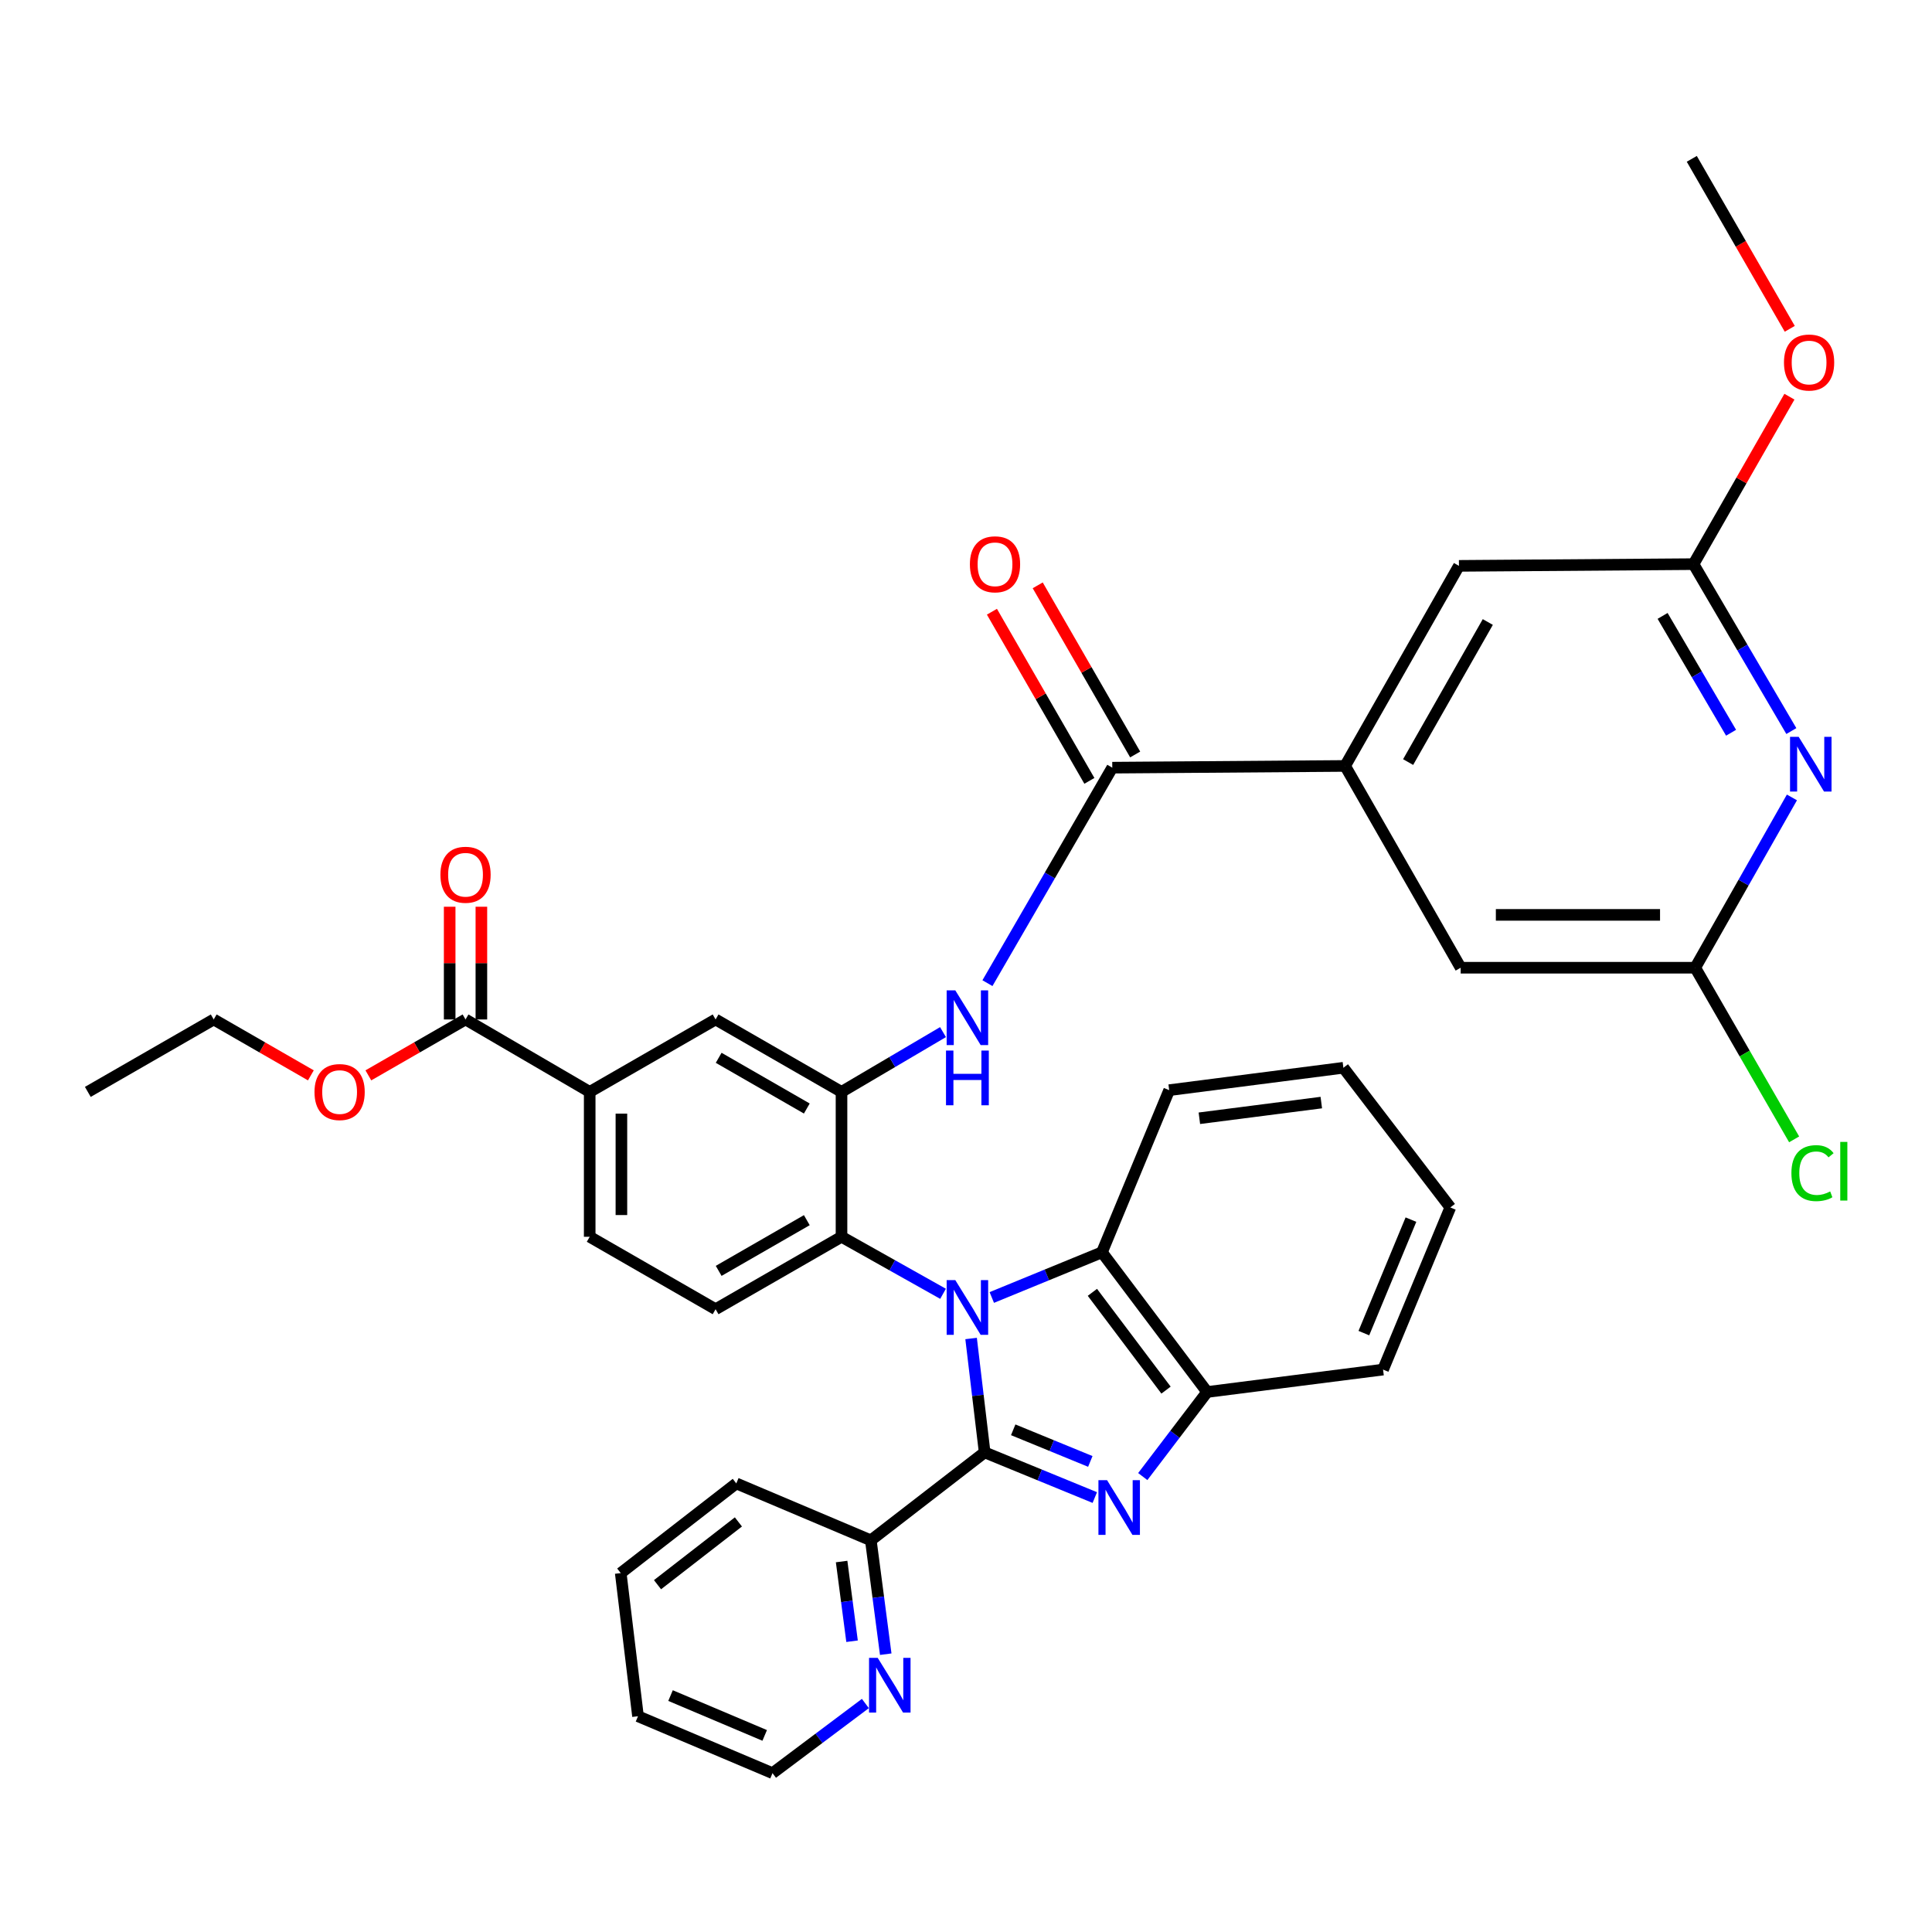 <?xml version='1.0' encoding='iso-8859-1'?>
<svg version='1.1' baseProfile='full'
              xmlns='http://www.w3.org/2000/svg'
                      xmlns:rdkit='http://www.rdkit.org/xml'
                      xmlns:xlink='http://www.w3.org/1999/xlink'
                  xml:space='preserve'
width='1000px' height='1000px' viewBox='0 0 1000 1000'>
<!-- END OF HEADER -->
<rect style='opacity:1.0;fill:#FFFFFF;stroke:none' width='1000' height='1000' x='0' y='0'> </rect>
<path class='bond-0' d='M 305.227,565.164 L 305.227,640.157' style='fill:none;fill-rule:evenodd;stroke:#000000;stroke-width:6px;stroke-linecap:butt;stroke-linejoin:miter;stroke-opacity:1' />
<path class='bond-0' d='M 321.639,576.413 L 321.639,628.908' style='fill:none;fill-rule:evenodd;stroke:#000000;stroke-width:6px;stroke-linecap:butt;stroke-linejoin:miter;stroke-opacity:1' />
<path class='bond-1' d='M 305.227,565.164 L 370.391,527.672' style='fill:none;fill-rule:evenodd;stroke:#000000;stroke-width:6px;stroke-linecap:butt;stroke-linejoin:miter;stroke-opacity:1' />
<path class='bond-2' d='M 305.227,565.164 L 240.956,527.672' style='fill:none;fill-rule:evenodd;stroke:#000000;stroke-width:6px;stroke-linecap:butt;stroke-linejoin:miter;stroke-opacity:1' />
<path class='bond-3' d='M 305.227,640.157 L 370.391,677.649' style='fill:none;fill-rule:evenodd;stroke:#000000;stroke-width:6px;stroke-linecap:butt;stroke-linejoin:miter;stroke-opacity:1' />
<path class='bond-4' d='M 370.391,677.649 L 435.565,640.157' style='fill:none;fill-rule:evenodd;stroke:#000000;stroke-width:6px;stroke-linecap:butt;stroke-linejoin:miter;stroke-opacity:1' />
<path class='bond-4' d='M 371.984,657.8 L 417.605,631.555' style='fill:none;fill-rule:evenodd;stroke:#000000;stroke-width:6px;stroke-linecap:butt;stroke-linejoin:miter;stroke-opacity:1' />
<path class='bond-5' d='M 435.565,640.157 L 435.565,565.164' style='fill:none;fill-rule:evenodd;stroke:#000000;stroke-width:6px;stroke-linecap:butt;stroke-linejoin:miter;stroke-opacity:1' />
<path class='bond-6' d='M 435.565,640.157 L 461.843,654.916' style='fill:none;fill-rule:evenodd;stroke:#000000;stroke-width:6px;stroke-linecap:butt;stroke-linejoin:miter;stroke-opacity:1' />
<path class='bond-6' d='M 461.843,654.916 L 488.12,669.674' style='fill:none;fill-rule:evenodd;stroke:#0000FF;stroke-width:6px;stroke-linecap:butt;stroke-linejoin:miter;stroke-opacity:1' />
<path class='bond-7' d='M 435.565,565.164 L 370.391,527.672' style='fill:none;fill-rule:evenodd;stroke:#000000;stroke-width:6px;stroke-linecap:butt;stroke-linejoin:miter;stroke-opacity:1' />
<path class='bond-7' d='M 417.605,573.766 L 371.984,547.522' style='fill:none;fill-rule:evenodd;stroke:#000000;stroke-width:6px;stroke-linecap:butt;stroke-linejoin:miter;stroke-opacity:1' />
<path class='bond-8' d='M 435.565,565.164 L 461.831,549.692' style='fill:none;fill-rule:evenodd;stroke:#000000;stroke-width:6px;stroke-linecap:butt;stroke-linejoin:miter;stroke-opacity:1' />
<path class='bond-8' d='M 461.831,549.692 L 488.098,534.219' style='fill:none;fill-rule:evenodd;stroke:#0000FF;stroke-width:6px;stroke-linecap:butt;stroke-linejoin:miter;stroke-opacity:1' />
<path class='bond-9' d='M 511.098,508.879 L 543.406,453.111' style='fill:none;fill-rule:evenodd;stroke:#0000FF;stroke-width:6px;stroke-linecap:butt;stroke-linejoin:miter;stroke-opacity:1' />
<path class='bond-9' d='M 543.406,453.111 L 575.713,397.344' style='fill:none;fill-rule:evenodd;stroke:#000000;stroke-width:6px;stroke-linecap:butt;stroke-linejoin:miter;stroke-opacity:1' />
<path class='bond-10' d='M 240.956,527.672 L 215.81,542.138' style='fill:none;fill-rule:evenodd;stroke:#000000;stroke-width:6px;stroke-linecap:butt;stroke-linejoin:miter;stroke-opacity:1' />
<path class='bond-10' d='M 215.81,542.138 L 190.663,556.604' style='fill:none;fill-rule:evenodd;stroke:#FF0000;stroke-width:6px;stroke-linecap:butt;stroke-linejoin:miter;stroke-opacity:1' />
<path class='bond-11' d='M 249.162,527.672 L 249.162,498.498' style='fill:none;fill-rule:evenodd;stroke:#000000;stroke-width:6px;stroke-linecap:butt;stroke-linejoin:miter;stroke-opacity:1' />
<path class='bond-11' d='M 249.162,498.498 L 249.162,469.323' style='fill:none;fill-rule:evenodd;stroke:#FF0000;stroke-width:6px;stroke-linecap:butt;stroke-linejoin:miter;stroke-opacity:1' />
<path class='bond-11' d='M 232.75,527.672 L 232.75,498.498' style='fill:none;fill-rule:evenodd;stroke:#000000;stroke-width:6px;stroke-linecap:butt;stroke-linejoin:miter;stroke-opacity:1' />
<path class='bond-11' d='M 232.75,498.498 L 232.75,469.323' style='fill:none;fill-rule:evenodd;stroke:#FF0000;stroke-width:6px;stroke-linecap:butt;stroke-linejoin:miter;stroke-opacity:1' />
<path class='bond-12' d='M 160.904,556.603 L 135.761,542.138' style='fill:none;fill-rule:evenodd;stroke:#FF0000;stroke-width:6px;stroke-linecap:butt;stroke-linejoin:miter;stroke-opacity:1' />
<path class='bond-12' d='M 135.761,542.138 L 110.619,527.672' style='fill:none;fill-rule:evenodd;stroke:#000000;stroke-width:6px;stroke-linecap:butt;stroke-linejoin:miter;stroke-opacity:1' />
<path class='bond-13' d='M 110.619,527.672 L 45.455,565.164' style='fill:none;fill-rule:evenodd;stroke:#000000;stroke-width:6px;stroke-linecap:butt;stroke-linejoin:miter;stroke-opacity:1' />
<path class='bond-14' d='M 587.563,390.516 L 562.343,346.743' style='fill:none;fill-rule:evenodd;stroke:#000000;stroke-width:6px;stroke-linecap:butt;stroke-linejoin:miter;stroke-opacity:1' />
<path class='bond-14' d='M 562.343,346.743 L 537.122,302.97' style='fill:none;fill-rule:evenodd;stroke:#FF0000;stroke-width:6px;stroke-linecap:butt;stroke-linejoin:miter;stroke-opacity:1' />
<path class='bond-14' d='M 563.863,404.172 L 538.642,360.398' style='fill:none;fill-rule:evenodd;stroke:#000000;stroke-width:6px;stroke-linecap:butt;stroke-linejoin:miter;stroke-opacity:1' />
<path class='bond-14' d='M 538.642,360.398 L 513.421,316.625' style='fill:none;fill-rule:evenodd;stroke:#FF0000;stroke-width:6px;stroke-linecap:butt;stroke-linejoin:miter;stroke-opacity:1' />
<path class='bond-15' d='M 575.713,397.344 L 696.231,396.45' style='fill:none;fill-rule:evenodd;stroke:#000000;stroke-width:6px;stroke-linecap:butt;stroke-linejoin:miter;stroke-opacity:1' />
<path class='bond-16' d='M 502.639,692.804 L 506.147,722.272' style='fill:none;fill-rule:evenodd;stroke:#0000FF;stroke-width:6px;stroke-linecap:butt;stroke-linejoin:miter;stroke-opacity:1' />
<path class='bond-16' d='M 506.147,722.272 L 509.655,751.74' style='fill:none;fill-rule:evenodd;stroke:#000000;stroke-width:6px;stroke-linecap:butt;stroke-linejoin:miter;stroke-opacity:1' />
<path class='bond-17' d='M 513.35,671.578 L 541.856,659.884' style='fill:none;fill-rule:evenodd;stroke:#0000FF;stroke-width:6px;stroke-linecap:butt;stroke-linejoin:miter;stroke-opacity:1' />
<path class='bond-17' d='M 541.856,659.884 L 570.361,648.19' style='fill:none;fill-rule:evenodd;stroke:#000000;stroke-width:6px;stroke-linecap:butt;stroke-linejoin:miter;stroke-opacity:1' />
<path class='bond-18' d='M 509.655,751.74 L 538.16,763.434' style='fill:none;fill-rule:evenodd;stroke:#000000;stroke-width:6px;stroke-linecap:butt;stroke-linejoin:miter;stroke-opacity:1' />
<path class='bond-18' d='M 538.16,763.434 L 566.665,775.128' style='fill:none;fill-rule:evenodd;stroke:#0000FF;stroke-width:6px;stroke-linecap:butt;stroke-linejoin:miter;stroke-opacity:1' />
<path class='bond-18' d='M 524.436,740.064 L 544.389,748.25' style='fill:none;fill-rule:evenodd;stroke:#000000;stroke-width:6px;stroke-linecap:butt;stroke-linejoin:miter;stroke-opacity:1' />
<path class='bond-18' d='M 544.389,748.25 L 564.343,756.436' style='fill:none;fill-rule:evenodd;stroke:#0000FF;stroke-width:6px;stroke-linecap:butt;stroke-linejoin:miter;stroke-opacity:1' />
<path class='bond-19' d='M 509.655,751.74 L 450.736,797.274' style='fill:none;fill-rule:evenodd;stroke:#000000;stroke-width:6px;stroke-linecap:butt;stroke-linejoin:miter;stroke-opacity:1' />
<path class='bond-20' d='M 591.495,764.266 L 608.153,742.38' style='fill:none;fill-rule:evenodd;stroke:#0000FF;stroke-width:6px;stroke-linecap:butt;stroke-linejoin:miter;stroke-opacity:1' />
<path class='bond-20' d='M 608.153,742.38 L 624.812,720.493' style='fill:none;fill-rule:evenodd;stroke:#000000;stroke-width:6px;stroke-linecap:butt;stroke-linejoin:miter;stroke-opacity:1' />
<path class='bond-21' d='M 570.361,648.19 L 624.812,720.493' style='fill:none;fill-rule:evenodd;stroke:#000000;stroke-width:6px;stroke-linecap:butt;stroke-linejoin:miter;stroke-opacity:1' />
<path class='bond-21' d='M 565.418,668.909 L 603.534,719.521' style='fill:none;fill-rule:evenodd;stroke:#000000;stroke-width:6px;stroke-linecap:butt;stroke-linejoin:miter;stroke-opacity:1' />
<path class='bond-22' d='M 570.361,648.19 L 605.172,564.271' style='fill:none;fill-rule:evenodd;stroke:#000000;stroke-width:6px;stroke-linecap:butt;stroke-linejoin:miter;stroke-opacity:1' />
<path class='bond-23' d='M 624.812,720.493 L 715.87,708.896' style='fill:none;fill-rule:evenodd;stroke:#000000;stroke-width:6px;stroke-linecap:butt;stroke-linejoin:miter;stroke-opacity:1' />
<path class='bond-24' d='M 605.172,564.271 L 695.337,552.673' style='fill:none;fill-rule:evenodd;stroke:#000000;stroke-width:6px;stroke-linecap:butt;stroke-linejoin:miter;stroke-opacity:1' />
<path class='bond-24' d='M 620.791,578.809 L 683.906,570.69' style='fill:none;fill-rule:evenodd;stroke:#000000;stroke-width:6px;stroke-linecap:butt;stroke-linejoin:miter;stroke-opacity:1' />
<path class='bond-25' d='M 695.337,552.673 L 750.682,624.976' style='fill:none;fill-rule:evenodd;stroke:#000000;stroke-width:6px;stroke-linecap:butt;stroke-linejoin:miter;stroke-opacity:1' />
<path class='bond-26' d='M 750.682,624.976 L 715.87,708.896' style='fill:none;fill-rule:evenodd;stroke:#000000;stroke-width:6px;stroke-linecap:butt;stroke-linejoin:miter;stroke-opacity:1' />
<path class='bond-26' d='M 730.301,631.276 L 705.933,690.019' style='fill:none;fill-rule:evenodd;stroke:#000000;stroke-width:6px;stroke-linecap:butt;stroke-linejoin:miter;stroke-opacity:1' />
<path class='bond-27' d='M 450.736,797.274 L 454.595,826.74' style='fill:none;fill-rule:evenodd;stroke:#000000;stroke-width:6px;stroke-linecap:butt;stroke-linejoin:miter;stroke-opacity:1' />
<path class='bond-27' d='M 454.595,826.74 L 458.454,856.207' style='fill:none;fill-rule:evenodd;stroke:#0000FF;stroke-width:6px;stroke-linecap:butt;stroke-linejoin:miter;stroke-opacity:1' />
<path class='bond-27' d='M 435.621,808.245 L 438.322,828.871' style='fill:none;fill-rule:evenodd;stroke:#000000;stroke-width:6px;stroke-linecap:butt;stroke-linejoin:miter;stroke-opacity:1' />
<path class='bond-27' d='M 438.322,828.871 L 441.024,849.498' style='fill:none;fill-rule:evenodd;stroke:#0000FF;stroke-width:6px;stroke-linecap:butt;stroke-linejoin:miter;stroke-opacity:1' />
<path class='bond-28' d='M 450.736,797.274 L 381.105,767.814' style='fill:none;fill-rule:evenodd;stroke:#000000;stroke-width:6px;stroke-linecap:butt;stroke-linejoin:miter;stroke-opacity:1' />
<path class='bond-29' d='M 447.919,881.734 L 423.885,899.758' style='fill:none;fill-rule:evenodd;stroke:#0000FF;stroke-width:6px;stroke-linecap:butt;stroke-linejoin:miter;stroke-opacity:1' />
<path class='bond-29' d='M 423.885,899.758 L 399.851,917.782' style='fill:none;fill-rule:evenodd;stroke:#000000;stroke-width:6px;stroke-linecap:butt;stroke-linejoin:miter;stroke-opacity:1' />
<path class='bond-30' d='M 399.851,917.782 L 330.228,888.323' style='fill:none;fill-rule:evenodd;stroke:#000000;stroke-width:6px;stroke-linecap:butt;stroke-linejoin:miter;stroke-opacity:1' />
<path class='bond-30' d='M 395.803,898.249 L 347.067,877.627' style='fill:none;fill-rule:evenodd;stroke:#000000;stroke-width:6px;stroke-linecap:butt;stroke-linejoin:miter;stroke-opacity:1' />
<path class='bond-31' d='M 330.228,888.323 L 321.292,814.233' style='fill:none;fill-rule:evenodd;stroke:#000000;stroke-width:6px;stroke-linecap:butt;stroke-linejoin:miter;stroke-opacity:1' />
<path class='bond-32' d='M 321.292,814.233 L 381.105,767.814' style='fill:none;fill-rule:evenodd;stroke:#000000;stroke-width:6px;stroke-linecap:butt;stroke-linejoin:miter;stroke-opacity:1' />
<path class='bond-32' d='M 340.326,820.235 L 382.195,787.743' style='fill:none;fill-rule:evenodd;stroke:#000000;stroke-width:6px;stroke-linecap:butt;stroke-linejoin:miter;stroke-opacity:1' />
<path class='bond-33' d='M 696.231,396.45 L 755.149,292.891' style='fill:none;fill-rule:evenodd;stroke:#000000;stroke-width:6px;stroke-linecap:butt;stroke-linejoin:miter;stroke-opacity:1' />
<path class='bond-33' d='M 728.843,394.443 L 770.086,321.951' style='fill:none;fill-rule:evenodd;stroke:#000000;stroke-width:6px;stroke-linecap:butt;stroke-linejoin:miter;stroke-opacity:1' />
<path class='bond-34' d='M 696.231,396.45 L 756.043,500.894' style='fill:none;fill-rule:evenodd;stroke:#000000;stroke-width:6px;stroke-linecap:butt;stroke-linejoin:miter;stroke-opacity:1' />
<path class='bond-35' d='M 755.149,292.891 L 876.561,291.998' style='fill:none;fill-rule:evenodd;stroke:#000000;stroke-width:6px;stroke-linecap:butt;stroke-linejoin:miter;stroke-opacity:1' />
<path class='bond-36' d='M 756.043,500.894 L 877.445,500.894' style='fill:none;fill-rule:evenodd;stroke:#000000;stroke-width:6px;stroke-linecap:butt;stroke-linejoin:miter;stroke-opacity:1' />
<path class='bond-36' d='M 774.253,473.54 L 859.235,473.54' style='fill:none;fill-rule:evenodd;stroke:#000000;stroke-width:6px;stroke-linecap:butt;stroke-linejoin:miter;stroke-opacity:1' />
<path class='bond-37' d='M 876.561,291.998 L 901.88,335.197' style='fill:none;fill-rule:evenodd;stroke:#000000;stroke-width:6px;stroke-linecap:butt;stroke-linejoin:miter;stroke-opacity:1' />
<path class='bond-37' d='M 901.88,335.197 L 927.199,378.396' style='fill:none;fill-rule:evenodd;stroke:#0000FF;stroke-width:6px;stroke-linecap:butt;stroke-linejoin:miter;stroke-opacity:1' />
<path class='bond-37' d='M 860.558,318.789 L 878.281,349.028' style='fill:none;fill-rule:evenodd;stroke:#000000;stroke-width:6px;stroke-linecap:butt;stroke-linejoin:miter;stroke-opacity:1' />
<path class='bond-37' d='M 878.281,349.028 L 896.005,379.267' style='fill:none;fill-rule:evenodd;stroke:#0000FF;stroke-width:6px;stroke-linecap:butt;stroke-linejoin:miter;stroke-opacity:1' />
<path class='bond-38' d='M 876.561,291.998 L 901.383,248.661' style='fill:none;fill-rule:evenodd;stroke:#000000;stroke-width:6px;stroke-linecap:butt;stroke-linejoin:miter;stroke-opacity:1' />
<path class='bond-38' d='M 901.383,248.661 L 926.204,205.324' style='fill:none;fill-rule:evenodd;stroke:#FF0000;stroke-width:6px;stroke-linecap:butt;stroke-linejoin:miter;stroke-opacity:1' />
<path class='bond-39' d='M 877.445,500.894 L 903.044,545.312' style='fill:none;fill-rule:evenodd;stroke:#000000;stroke-width:6px;stroke-linecap:butt;stroke-linejoin:miter;stroke-opacity:1' />
<path class='bond-39' d='M 903.044,545.312 L 928.642,589.731' style='fill:none;fill-rule:evenodd;stroke:#00CC00;stroke-width:6px;stroke-linecap:butt;stroke-linejoin:miter;stroke-opacity:1' />
<path class='bond-40' d='M 877.445,500.894 L 902.471,456.819' style='fill:none;fill-rule:evenodd;stroke:#000000;stroke-width:6px;stroke-linecap:butt;stroke-linejoin:miter;stroke-opacity:1' />
<path class='bond-40' d='M 902.471,456.819 L 927.497,412.745' style='fill:none;fill-rule:evenodd;stroke:#0000FF;stroke-width:6px;stroke-linecap:butt;stroke-linejoin:miter;stroke-opacity:1' />
<path class='bond-41' d='M 926.376,170.195 L 901.022,126.206' style='fill:none;fill-rule:evenodd;stroke:#FF0000;stroke-width:6px;stroke-linecap:butt;stroke-linejoin:miter;stroke-opacity:1' />
<path class='bond-41' d='M 901.022,126.206 L 875.667,82.218' style='fill:none;fill-rule:evenodd;stroke:#000000;stroke-width:6px;stroke-linecap:butt;stroke-linejoin:miter;stroke-opacity:1' />
<path  class='atom-6' d='M 494.469 512.619
L 503.749 527.619
Q 504.669 529.099, 506.149 531.779
Q 507.629 534.459, 507.709 534.619
L 507.709 512.619
L 511.469 512.619
L 511.469 540.939
L 507.589 540.939
L 497.629 524.539
Q 496.469 522.619, 495.229 520.419
Q 494.029 518.219, 493.669 517.539
L 493.669 540.939
L 489.989 540.939
L 489.989 512.619
L 494.469 512.619
' fill='#0000FF'/>
<path  class='atom-6' d='M 489.649 543.771
L 493.489 543.771
L 493.489 555.811
L 507.969 555.811
L 507.969 543.771
L 511.809 543.771
L 511.809 572.091
L 507.969 572.091
L 507.969 559.011
L 493.489 559.011
L 493.489 572.091
L 489.649 572.091
L 489.649 543.771
' fill='#0000FF'/>
<path  class='atom-8' d='M 162.783 565.244
Q 162.783 558.444, 166.143 554.644
Q 169.503 550.844, 175.783 550.844
Q 182.063 550.844, 185.423 554.644
Q 188.783 558.444, 188.783 565.244
Q 188.783 572.124, 185.383 576.044
Q 181.983 579.924, 175.783 579.924
Q 169.543 579.924, 166.143 576.044
Q 162.783 572.164, 162.783 565.244
M 175.783 576.724
Q 180.103 576.724, 182.423 573.844
Q 184.783 570.924, 184.783 565.244
Q 184.783 559.684, 182.423 556.884
Q 180.103 554.044, 175.783 554.044
Q 171.463 554.044, 169.103 556.844
Q 166.783 559.644, 166.783 565.244
Q 166.783 570.964, 169.103 573.844
Q 171.463 576.724, 175.783 576.724
' fill='#FF0000'/>
<path  class='atom-9' d='M 227.956 452.768
Q 227.956 445.968, 231.316 442.168
Q 234.676 438.368, 240.956 438.368
Q 247.236 438.368, 250.596 442.168
Q 253.956 445.968, 253.956 452.768
Q 253.956 459.648, 250.556 463.568
Q 247.156 467.448, 240.956 467.448
Q 234.716 467.448, 231.316 463.568
Q 227.956 459.688, 227.956 452.768
M 240.956 464.248
Q 245.276 464.248, 247.596 461.368
Q 249.956 458.448, 249.956 452.768
Q 249.956 447.208, 247.596 444.408
Q 245.276 441.568, 240.956 441.568
Q 236.636 441.568, 234.276 444.368
Q 231.956 447.168, 231.956 452.768
Q 231.956 458.488, 234.276 461.368
Q 236.636 464.248, 240.956 464.248
' fill='#FF0000'/>
<path  class='atom-13' d='M 502.016 292.078
Q 502.016 285.278, 505.376 281.478
Q 508.736 277.678, 515.016 277.678
Q 521.296 277.678, 524.656 281.478
Q 528.016 285.278, 528.016 292.078
Q 528.016 298.958, 524.616 302.878
Q 521.216 306.758, 515.016 306.758
Q 508.776 306.758, 505.376 302.878
Q 502.016 298.998, 502.016 292.078
M 515.016 303.558
Q 519.336 303.558, 521.656 300.678
Q 524.016 297.758, 524.016 292.078
Q 524.016 286.518, 521.656 283.718
Q 519.336 280.878, 515.016 280.878
Q 510.696 280.878, 508.336 283.678
Q 506.016 286.478, 506.016 292.078
Q 506.016 297.798, 508.336 300.678
Q 510.696 303.558, 515.016 303.558
' fill='#FF0000'/>
<path  class='atom-14' d='M 494.469 662.596
L 503.749 677.596
Q 504.669 679.076, 506.149 681.756
Q 507.629 684.436, 507.709 684.596
L 507.709 662.596
L 511.469 662.596
L 511.469 690.916
L 507.589 690.916
L 497.629 674.516
Q 496.469 672.596, 495.229 670.396
Q 494.029 668.196, 493.669 667.516
L 493.669 690.916
L 489.989 690.916
L 489.989 662.596
L 494.469 662.596
' fill='#0000FF'/>
<path  class='atom-16' d='M 573.027 766.146
L 582.307 781.146
Q 583.227 782.626, 584.707 785.306
Q 586.187 787.986, 586.267 788.146
L 586.267 766.146
L 590.027 766.146
L 590.027 794.466
L 586.147 794.466
L 576.187 778.066
Q 575.027 776.146, 573.787 773.946
Q 572.587 771.746, 572.227 771.066
L 572.227 794.466
L 568.547 794.466
L 568.547 766.146
L 573.027 766.146
' fill='#0000FF'/>
<path  class='atom-24' d='M 454.296 858.098
L 463.576 873.098
Q 464.496 874.578, 465.976 877.258
Q 467.456 879.938, 467.536 880.098
L 467.536 858.098
L 471.296 858.098
L 471.296 886.418
L 467.416 886.418
L 457.456 870.018
Q 456.296 868.098, 455.056 865.898
Q 453.856 863.698, 453.496 863.018
L 453.496 886.418
L 449.816 886.418
L 449.816 858.098
L 454.296 858.098
' fill='#0000FF'/>
<path  class='atom-34' d='M 930.997 381.397
L 940.277 396.397
Q 941.197 397.877, 942.677 400.557
Q 944.157 403.237, 944.237 403.397
L 944.237 381.397
L 947.997 381.397
L 947.997 409.717
L 944.117 409.717
L 934.157 393.317
Q 932.997 391.397, 931.757 389.197
Q 930.557 386.997, 930.197 386.317
L 930.197 409.717
L 926.517 409.717
L 926.517 381.397
L 930.997 381.397
' fill='#0000FF'/>
<path  class='atom-35' d='M 923.382 187.635
Q 923.382 180.835, 926.742 177.035
Q 930.102 173.235, 936.382 173.235
Q 942.662 173.235, 946.022 177.035
Q 949.382 180.835, 949.382 187.635
Q 949.382 194.515, 945.982 198.435
Q 942.582 202.315, 936.382 202.315
Q 930.142 202.315, 926.742 198.435
Q 923.382 194.555, 923.382 187.635
M 936.382 199.115
Q 940.702 199.115, 943.022 196.235
Q 945.382 193.315, 945.382 187.635
Q 945.382 182.075, 943.022 179.275
Q 940.702 176.435, 936.382 176.435
Q 932.062 176.435, 929.702 179.235
Q 927.382 182.035, 927.382 187.635
Q 927.382 193.355, 929.702 196.235
Q 932.062 199.115, 936.382 199.115
' fill='#FF0000'/>
<path  class='atom-36' d='M 927.231 607.21
Q 927.231 600.17, 930.511 596.49
Q 933.831 592.77, 940.111 592.77
Q 945.951 592.77, 949.071 596.89
L 946.431 599.05
Q 944.151 596.05, 940.111 596.05
Q 935.831 596.05, 933.551 598.93
Q 931.311 601.77, 931.311 607.21
Q 931.311 612.81, 933.631 615.69
Q 935.991 618.57, 940.551 618.57
Q 943.671 618.57, 947.311 616.69
L 948.431 619.69
Q 946.951 620.65, 944.711 621.21
Q 942.471 621.77, 939.991 621.77
Q 933.831 621.77, 930.511 618.01
Q 927.231 614.25, 927.231 607.21
' fill='#00CC00'/>
<path  class='atom-36' d='M 952.511 591.05
L 956.191 591.05
L 956.191 621.41
L 952.511 621.41
L 952.511 591.05
' fill='#00CC00'/>
</svg>
